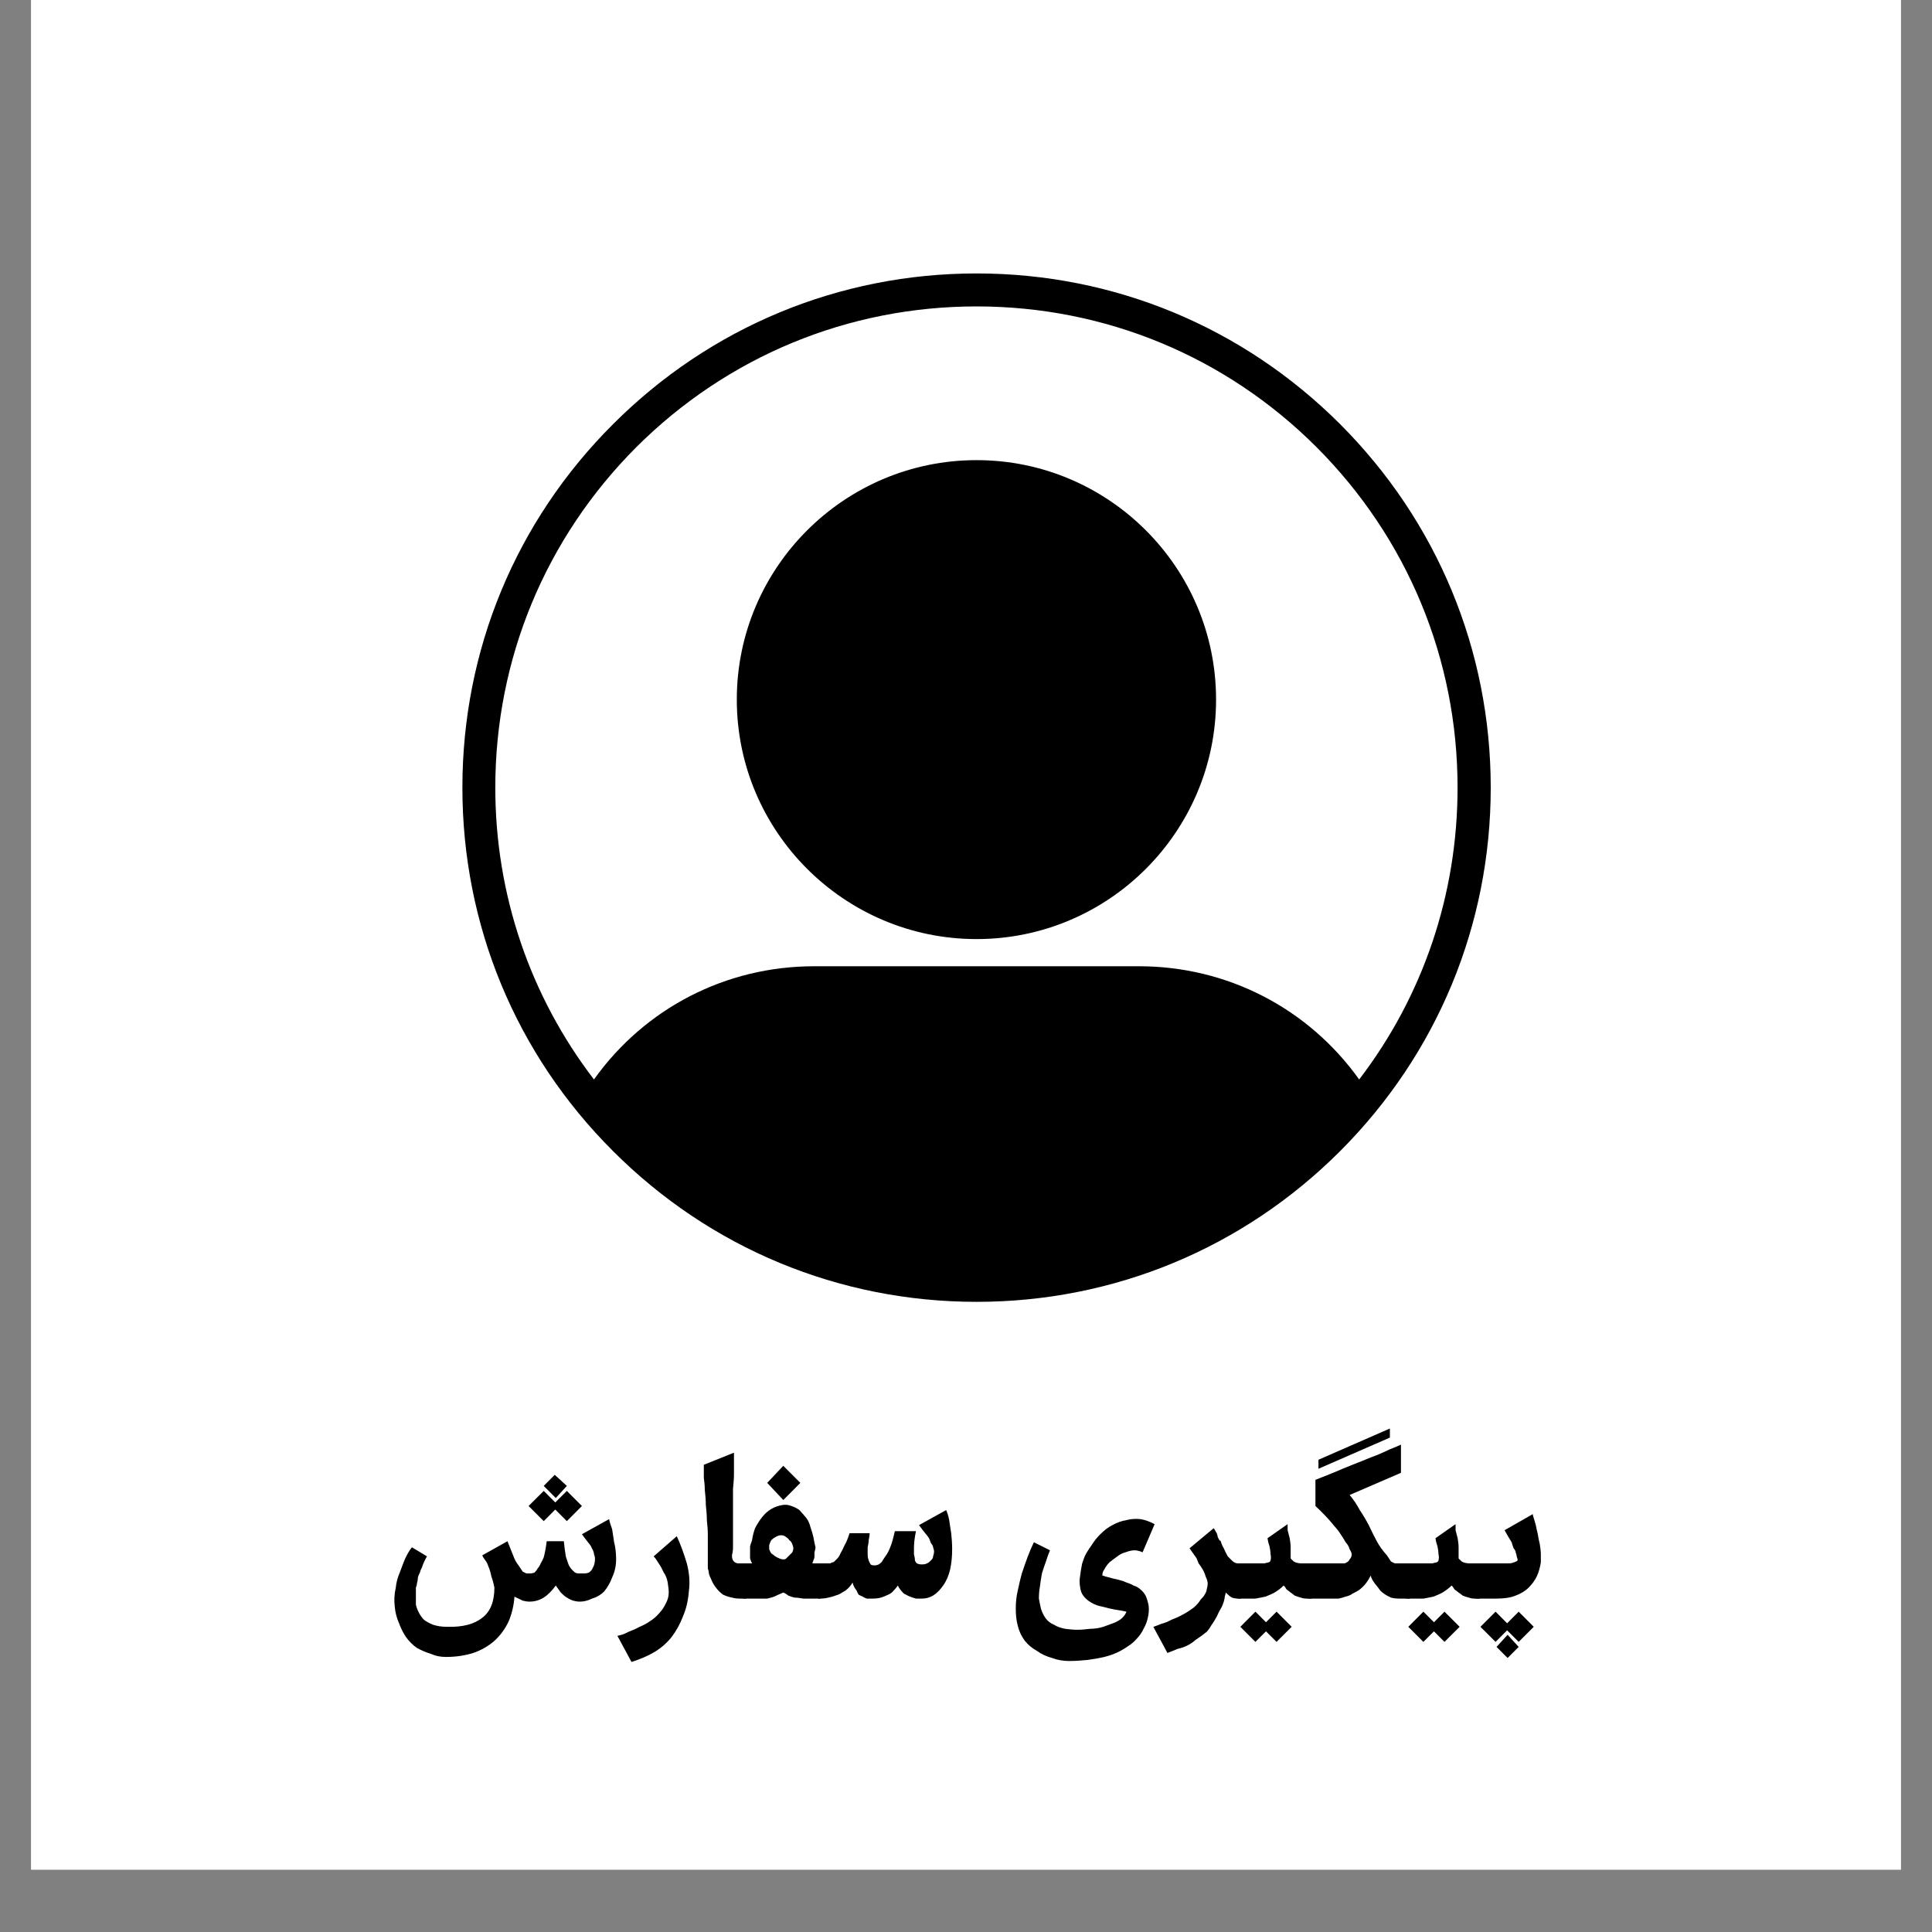 <svg xmlns="http://www.w3.org/2000/svg" xmlns:xlink="http://www.w3.org/1999/xlink" width="40" zoomAndPan="magnify" viewBox="0 0 30 30" height="40" preserveAspectRatio="xMidYMid meet" version="1.0"><rect x="0" y="0" width="30" height="30" fill="#808080" stroke="none"/><defs><g/><clipPath id="a1fd8bf289"><path d="M 0.484 0 L 29.516 0 L 29.516 29.031 L 0.484 29.031 Z M 0.484 0 " clip-rule="nonzero"/></clipPath><clipPath id="2a71fafdd3"><path d="M 7.18 4.246 L 23.148 4.246 L 23.148 20.215 L 7.18 20.215 Z M 7.18 4.246 " clip-rule="nonzero"/></clipPath></defs><g clip-path="url(#a1fd8bf289)"><path fill="#ffffff" d="M 0.484 0 L 29.516 0 L 29.516 29.031 L 0.484 29.031 Z M 0.484 0 " fill-opacity="1" fill-rule="nonzero"/><path fill="#ffffff" d="M 0.484 0 L 29.516 0 L 29.516 29.031 L 0.484 29.031 Z M 0.484 0 " fill-opacity="1" fill-rule="nonzero"/></g><g clip-path="url(#2a71fafdd3)"><path fill="#000000" d="M 20.809 6.586 C 19.301 5.078 17.297 4.246 15.164 4.246 C 13.031 4.246 11.027 5.078 9.52 6.586 C 8.008 8.094 7.18 10.098 7.18 12.23 C 7.18 14.363 8.008 16.367 9.52 17.875 C 11.027 19.383 13.031 20.215 15.164 20.215 C 17.297 20.215 19.301 19.383 20.809 17.875 C 22.316 16.367 23.148 14.363 23.148 12.23 C 23.148 10.098 22.316 8.094 20.809 6.586 Z M 9.879 6.945 C 11.293 5.535 13.168 4.758 15.164 4.758 C 17.16 4.758 19.035 5.535 20.445 6.945 C 21.855 8.359 22.633 10.234 22.633 12.23 C 22.633 13.887 22.098 15.465 21.105 16.762 C 20.316 15.656 19.055 15.004 17.688 15.004 L 12.641 15.004 C 11.27 15.004 10.012 15.656 9.223 16.762 C 8.23 15.465 7.691 13.887 7.691 12.23 C 7.691 10.234 8.469 8.359 9.879 6.945 Z M 15.164 14.582 C 17.215 14.582 18.883 12.914 18.883 10.863 C 18.883 8.812 17.215 7.145 15.164 7.145 C 13.113 7.145 11.441 8.812 11.441 10.863 C 11.441 12.914 13.113 14.582 15.164 14.582 Z M 15.164 14.582 " fill-opacity="1" fill-rule="nonzero"/></g><g fill="#000000" fill-opacity="1"><g transform="translate(6.005, 24.823)"><g><path d="M 3.453 -1.234 C 3.461 -1.191 3.477 -1.141 3.5 -1.078 C 3.508 -1.023 3.52 -0.957 3.531 -0.875 C 3.551 -0.801 3.562 -0.711 3.562 -0.609 C 3.562 -0.504 3.539 -0.41 3.5 -0.328 C 3.469 -0.242 3.426 -0.172 3.375 -0.109 C 3.32 -0.055 3.258 -0.02 3.188 0 C 3.125 0.031 3.062 0.047 3 0.047 C 2.957 0.047 2.922 0.039 2.891 0.031 C 2.859 0.02 2.828 0.004 2.797 -0.016 C 2.766 -0.035 2.734 -0.062 2.703 -0.094 C 2.68 -0.125 2.656 -0.16 2.625 -0.203 C 2.562 -0.117 2.5 -0.055 2.438 -0.016 C 2.375 0.023 2.301 0.047 2.219 0.047 C 2.176 0.047 2.141 0.039 2.109 0.031 C 2.086 0.02 2.066 0.008 2.047 0 C 2.023 -0.008 2.004 -0.02 1.984 -0.031 C 1.973 0.113 1.941 0.242 1.891 0.359 C 1.836 0.473 1.766 0.57 1.672 0.656 C 1.578 0.738 1.469 0.801 1.344 0.844 C 1.219 0.883 1.078 0.906 0.922 0.906 C 0.836 0.906 0.758 0.891 0.688 0.859 C 0.613 0.836 0.539 0.805 0.469 0.766 C 0.406 0.723 0.348 0.664 0.297 0.594 C 0.254 0.531 0.219 0.457 0.188 0.375 C 0.156 0.301 0.133 0.219 0.125 0.125 C 0.113 0.031 0.117 -0.066 0.141 -0.172 C 0.148 -0.254 0.172 -0.332 0.203 -0.406 C 0.234 -0.488 0.258 -0.555 0.281 -0.609 C 0.312 -0.68 0.348 -0.742 0.391 -0.797 L 0.625 -0.656 C 0.594 -0.602 0.566 -0.547 0.547 -0.484 C 0.535 -0.461 0.523 -0.438 0.516 -0.406 C 0.504 -0.383 0.492 -0.359 0.484 -0.328 C 0.484 -0.297 0.477 -0.266 0.469 -0.234 C 0.469 -0.211 0.461 -0.191 0.453 -0.172 C 0.453 -0.129 0.453 -0.082 0.453 -0.031 C 0.453 0.008 0.453 0.051 0.453 0.094 C 0.461 0.133 0.477 0.176 0.5 0.219 C 0.52 0.258 0.547 0.297 0.578 0.328 C 0.617 0.359 0.664 0.383 0.719 0.406 C 0.781 0.426 0.852 0.438 0.938 0.438 C 1.176 0.445 1.359 0.398 1.484 0.297 C 1.609 0.203 1.672 0.047 1.672 -0.172 C 1.66 -0.234 1.645 -0.289 1.625 -0.344 C 1.613 -0.406 1.598 -0.457 1.578 -0.5 C 1.566 -0.539 1.551 -0.57 1.531 -0.594 C 1.508 -0.625 1.492 -0.648 1.484 -0.672 L 1.875 -0.891 L 1.969 -0.656 C 1.988 -0.602 2.016 -0.555 2.047 -0.516 C 2.055 -0.504 2.066 -0.488 2.078 -0.469 C 2.086 -0.457 2.098 -0.441 2.109 -0.422 C 2.129 -0.41 2.148 -0.398 2.172 -0.391 C 2.191 -0.391 2.207 -0.391 2.219 -0.391 C 2.25 -0.391 2.273 -0.395 2.297 -0.406 C 2.316 -0.426 2.332 -0.445 2.344 -0.469 C 2.363 -0.488 2.379 -0.516 2.391 -0.547 C 2.41 -0.578 2.426 -0.609 2.438 -0.641 C 2.457 -0.711 2.473 -0.797 2.484 -0.891 L 2.75 -0.891 C 2.758 -0.805 2.77 -0.727 2.781 -0.656 C 2.789 -0.625 2.801 -0.594 2.812 -0.562 C 2.82 -0.531 2.836 -0.5 2.859 -0.469 C 2.879 -0.445 2.898 -0.426 2.922 -0.406 C 2.941 -0.395 2.961 -0.391 2.984 -0.391 C 3.016 -0.391 3.039 -0.391 3.062 -0.391 C 3.094 -0.391 3.117 -0.395 3.141 -0.406 C 3.172 -0.426 3.191 -0.453 3.203 -0.484 C 3.223 -0.516 3.234 -0.562 3.234 -0.625 C 3.234 -0.645 3.227 -0.664 3.219 -0.688 C 3.219 -0.707 3.211 -0.727 3.203 -0.75 C 3.191 -0.77 3.18 -0.789 3.172 -0.812 C 3.16 -0.832 3.145 -0.852 3.125 -0.875 C 3.094 -0.914 3.062 -0.957 3.031 -1 Z M 2.625 -1.562 L 2.438 -1.75 L 2.609 -1.922 L 2.797 -1.75 Z M 2.797 -1.672 L 3.031 -1.438 L 2.797 -1.203 L 2.562 -1.438 Z M 2.438 -1.672 L 2.672 -1.438 L 2.438 -1.203 L 2.203 -1.438 Z M 2.438 -1.672 "/></g></g><g transform="translate(9.634, 24.823)"><g><path d="M -0.047 0.578 C 0.016 0.566 0.07 0.547 0.125 0.516 C 0.188 0.492 0.242 0.469 0.297 0.438 C 0.359 0.414 0.414 0.383 0.469 0.344 C 0.52 0.312 0.566 0.27 0.609 0.219 C 0.648 0.176 0.68 0.129 0.703 0.078 C 0.734 0.023 0.75 -0.031 0.75 -0.094 C 0.75 -0.145 0.742 -0.195 0.734 -0.25 C 0.723 -0.312 0.703 -0.363 0.672 -0.406 C 0.648 -0.457 0.625 -0.504 0.594 -0.547 C 0.57 -0.586 0.547 -0.625 0.516 -0.656 L 0.875 -0.969 C 0.938 -0.832 0.988 -0.691 1.031 -0.547 C 1.07 -0.398 1.082 -0.254 1.062 -0.109 C 1.051 0.035 1.02 0.164 0.969 0.281 C 0.926 0.395 0.867 0.5 0.797 0.594 C 0.723 0.688 0.633 0.766 0.531 0.828 C 0.426 0.891 0.305 0.941 0.172 0.984 Z M -0.047 0.578 "/></g></g></g><g fill="#000000" fill-opacity="1"><g transform="translate(10.788, 24.823)"><g><path d="M 0.25 -0.312 C 0.238 -0.332 0.227 -0.359 0.219 -0.391 C 0.219 -0.422 0.211 -0.445 0.203 -0.469 C 0.203 -0.5 0.203 -0.531 0.203 -0.562 C 0.203 -0.594 0.203 -0.625 0.203 -0.656 C 0.203 -0.695 0.203 -0.742 0.203 -0.797 C 0.203 -0.859 0.203 -0.926 0.203 -1 C 0.203 -1.07 0.195 -1.145 0.188 -1.219 C 0.188 -1.301 0.18 -1.379 0.172 -1.453 C 0.172 -1.535 0.164 -1.613 0.156 -1.688 C 0.156 -1.758 0.148 -1.82 0.141 -1.875 C 0.141 -1.926 0.141 -1.969 0.141 -2 C 0.141 -2.039 0.141 -2.066 0.141 -2.078 L 0.609 -2.266 C 0.609 -2.234 0.609 -2.188 0.609 -2.125 C 0.609 -2.07 0.609 -2.008 0.609 -1.938 C 0.609 -1.863 0.602 -1.785 0.594 -1.703 C 0.594 -1.629 0.594 -1.551 0.594 -1.469 C 0.594 -1.383 0.594 -1.301 0.594 -1.219 C 0.594 -1.145 0.594 -1.07 0.594 -1 C 0.594 -0.926 0.594 -0.859 0.594 -0.797 C 0.594 -0.742 0.586 -0.703 0.578 -0.672 C 0.578 -0.641 0.582 -0.613 0.594 -0.594 C 0.602 -0.582 0.613 -0.57 0.625 -0.562 C 0.645 -0.551 0.66 -0.547 0.672 -0.547 C 0.691 -0.547 0.703 -0.547 0.703 -0.547 L 0.797 -0.547 L 0.797 0 L 0.703 0 C 0.66 0 0.617 -0.004 0.578 -0.016 C 0.535 -0.023 0.488 -0.039 0.438 -0.062 C 0.395 -0.094 0.359 -0.129 0.328 -0.172 C 0.297 -0.211 0.27 -0.258 0.25 -0.312 Z M 0.25 -0.312 "/></g></g></g><g fill="#000000" fill-opacity="1"><g transform="translate(11.569, 24.823)"><g><path d="M 0 -0.547 L 0.109 -0.547 C 0.098 -0.566 0.086 -0.594 0.078 -0.625 C 0.078 -0.656 0.078 -0.688 0.078 -0.719 C 0.078 -0.75 0.078 -0.781 0.078 -0.812 C 0.086 -0.844 0.098 -0.875 0.109 -0.906 C 0.117 -0.969 0.133 -1.031 0.156 -1.094 C 0.188 -1.156 0.223 -1.211 0.266 -1.266 C 0.305 -1.316 0.352 -1.359 0.406 -1.391 C 0.457 -1.422 0.516 -1.441 0.578 -1.453 C 0.629 -1.461 0.676 -1.457 0.719 -1.438 C 0.758 -1.426 0.801 -1.406 0.844 -1.375 C 0.883 -1.332 0.922 -1.289 0.953 -1.25 C 0.984 -1.207 1.004 -1.16 1.016 -1.109 C 1.035 -1.055 1.051 -1.004 1.062 -0.953 C 1.07 -0.898 1.082 -0.848 1.094 -0.797 C 1.094 -0.773 1.086 -0.75 1.078 -0.719 C 1.078 -0.695 1.078 -0.676 1.078 -0.656 C 1.078 -0.633 1.07 -0.613 1.062 -0.594 C 1.051 -0.57 1.047 -0.555 1.047 -0.547 L 1.172 -0.547 L 1.172 0 L 1.109 0 C 1.023 0 0.957 0 0.906 0 C 0.852 -0.008 0.805 -0.016 0.766 -0.016 C 0.734 -0.023 0.703 -0.035 0.672 -0.047 C 0.648 -0.066 0.625 -0.082 0.594 -0.094 C 0.539 -0.07 0.492 -0.051 0.453 -0.031 C 0.422 -0.02 0.383 -0.008 0.344 0 C 0.301 0 0.258 0 0.219 0 C 0.176 0 0.129 0 0.078 0 L 0 0 C -0.02 0 -0.047 -0.004 -0.078 -0.016 C -0.109 -0.023 -0.133 -0.039 -0.156 -0.062 C -0.176 -0.082 -0.191 -0.109 -0.203 -0.141 C -0.223 -0.18 -0.234 -0.227 -0.234 -0.281 C -0.234 -0.32 -0.223 -0.359 -0.203 -0.391 C -0.191 -0.422 -0.176 -0.445 -0.156 -0.469 C -0.133 -0.488 -0.109 -0.504 -0.078 -0.516 C -0.047 -0.535 -0.02 -0.547 0 -0.547 Z M 0.562 -0.984 C 0.531 -0.984 0.5 -0.973 0.469 -0.953 C 0.445 -0.941 0.426 -0.926 0.406 -0.906 C 0.395 -0.883 0.383 -0.859 0.375 -0.828 C 0.375 -0.805 0.375 -0.785 0.375 -0.766 C 0.383 -0.742 0.395 -0.723 0.406 -0.703 C 0.426 -0.691 0.445 -0.676 0.469 -0.656 C 0.488 -0.645 0.508 -0.633 0.531 -0.625 C 0.551 -0.613 0.578 -0.609 0.609 -0.609 C 0.617 -0.609 0.629 -0.613 0.641 -0.625 C 0.66 -0.645 0.676 -0.66 0.688 -0.672 C 0.707 -0.691 0.723 -0.707 0.734 -0.719 C 0.742 -0.738 0.75 -0.758 0.75 -0.781 C 0.75 -0.801 0.742 -0.82 0.734 -0.844 C 0.723 -0.875 0.707 -0.895 0.688 -0.906 C 0.676 -0.926 0.66 -0.941 0.641 -0.953 C 0.617 -0.973 0.594 -0.984 0.562 -0.984 Z M 0.594 -2.062 L 0.859 -1.797 L 0.594 -1.531 L 0.344 -1.797 Z M 0.594 -2.062 "/></g></g></g><g fill="#000000" fill-opacity="1"><g transform="translate(12.723, 24.823)"><g><path d="M 1.969 -1.375 C 1.988 -1.332 2.004 -1.281 2.016 -1.219 C 2.023 -1.164 2.035 -1.098 2.047 -1.016 C 2.055 -0.941 2.062 -0.859 2.062 -0.766 C 2.062 -0.648 2.051 -0.547 2.031 -0.453 C 2.008 -0.359 1.973 -0.273 1.922 -0.203 C 1.879 -0.141 1.828 -0.086 1.766 -0.047 C 1.711 -0.016 1.656 0 1.594 0 C 1.562 0 1.531 0 1.5 0 C 1.469 -0.008 1.438 -0.02 1.406 -0.031 C 1.383 -0.039 1.363 -0.051 1.344 -0.062 C 1.32 -0.07 1.305 -0.082 1.297 -0.094 C 1.266 -0.125 1.238 -0.16 1.219 -0.203 C 1.188 -0.16 1.156 -0.125 1.125 -0.094 C 1.094 -0.07 1.051 -0.051 1 -0.031 C 0.945 -0.008 0.891 0 0.828 0 C 0.797 0 0.766 0 0.734 0 C 0.711 -0.008 0.691 -0.02 0.672 -0.031 C 0.648 -0.039 0.629 -0.051 0.609 -0.062 C 0.598 -0.082 0.586 -0.102 0.578 -0.125 C 0.547 -0.164 0.523 -0.207 0.516 -0.25 C 0.492 -0.207 0.457 -0.164 0.406 -0.125 C 0.383 -0.113 0.359 -0.098 0.328 -0.078 C 0.305 -0.066 0.281 -0.055 0.25 -0.047 C 0.219 -0.035 0.18 -0.023 0.141 -0.016 C 0.098 -0.004 0.051 0 0 0 L -0.016 0 L -0.016 -0.547 C 0.066 -0.547 0.129 -0.547 0.172 -0.547 C 0.18 -0.555 0.191 -0.562 0.203 -0.562 C 0.211 -0.562 0.223 -0.566 0.234 -0.578 C 0.242 -0.586 0.258 -0.602 0.281 -0.625 C 0.301 -0.645 0.316 -0.672 0.328 -0.703 C 0.348 -0.734 0.367 -0.773 0.391 -0.828 C 0.422 -0.879 0.445 -0.941 0.469 -1.016 L 0.781 -1.016 C 0.781 -0.984 0.773 -0.945 0.766 -0.906 C 0.766 -0.875 0.758 -0.836 0.75 -0.797 C 0.75 -0.766 0.75 -0.727 0.75 -0.688 C 0.75 -0.656 0.754 -0.625 0.766 -0.594 C 0.773 -0.57 0.785 -0.551 0.797 -0.531 C 0.805 -0.52 0.828 -0.516 0.859 -0.516 C 0.879 -0.516 0.898 -0.52 0.922 -0.531 C 0.953 -0.551 0.973 -0.57 0.984 -0.594 C 1.004 -0.625 1.023 -0.656 1.047 -0.688 C 1.066 -0.719 1.082 -0.75 1.094 -0.781 C 1.125 -0.852 1.148 -0.941 1.172 -1.047 L 1.5 -1.047 C 1.477 -0.941 1.469 -0.852 1.469 -0.781 C 1.469 -0.75 1.469 -0.719 1.469 -0.688 C 1.477 -0.656 1.484 -0.625 1.484 -0.594 C 1.492 -0.57 1.504 -0.555 1.516 -0.547 C 1.535 -0.535 1.562 -0.531 1.594 -0.531 C 1.625 -0.531 1.648 -0.535 1.672 -0.547 C 1.691 -0.555 1.711 -0.57 1.734 -0.594 C 1.754 -0.613 1.766 -0.633 1.766 -0.656 C 1.773 -0.676 1.781 -0.703 1.781 -0.734 C 1.781 -0.754 1.773 -0.773 1.766 -0.797 C 1.766 -0.816 1.754 -0.836 1.734 -0.859 C 1.723 -0.891 1.711 -0.914 1.703 -0.938 C 1.691 -0.957 1.676 -0.977 1.656 -1 C 1.625 -1.039 1.586 -1.086 1.547 -1.141 Z M 1.969 -1.375 "/></g></g></g><g fill="#000000" fill-opacity="1"><g transform="translate(14.894, 24.823)"><g/></g><g transform="translate(15.648, 24.823)"><g><path d="M 0.266 0.656 C 0.211 0.582 0.176 0.504 0.156 0.422 C 0.133 0.336 0.125 0.25 0.125 0.156 C 0.125 0.062 0.133 -0.031 0.156 -0.125 C 0.176 -0.219 0.195 -0.305 0.219 -0.391 C 0.25 -0.484 0.281 -0.57 0.312 -0.656 C 0.344 -0.738 0.375 -0.812 0.406 -0.875 L 0.656 -0.75 C 0.633 -0.695 0.613 -0.641 0.594 -0.578 C 0.57 -0.516 0.551 -0.453 0.531 -0.391 C 0.52 -0.328 0.508 -0.258 0.5 -0.188 C 0.488 -0.125 0.484 -0.062 0.484 0 C 0.492 0.051 0.504 0.102 0.516 0.156 C 0.535 0.219 0.562 0.27 0.594 0.312 C 0.625 0.352 0.664 0.383 0.719 0.406 C 0.77 0.438 0.828 0.457 0.891 0.469 C 0.953 0.477 1.016 0.484 1.078 0.484 C 1.148 0.484 1.219 0.477 1.281 0.469 C 1.352 0.469 1.422 0.457 1.484 0.438 C 1.547 0.414 1.602 0.395 1.656 0.375 C 1.707 0.352 1.75 0.328 1.781 0.297 C 1.812 0.266 1.832 0.234 1.844 0.203 C 1.789 0.191 1.734 0.18 1.672 0.172 C 1.609 0.16 1.539 0.145 1.469 0.125 C 1.406 0.113 1.348 0.094 1.297 0.062 C 1.242 0.031 1.203 -0.004 1.172 -0.047 C 1.148 -0.078 1.133 -0.117 1.125 -0.172 C 1.113 -0.234 1.113 -0.297 1.125 -0.359 C 1.133 -0.43 1.145 -0.492 1.156 -0.547 C 1.176 -0.609 1.195 -0.66 1.219 -0.703 C 1.25 -0.754 1.281 -0.801 1.312 -0.844 C 1.344 -0.895 1.383 -0.945 1.438 -1 C 1.5 -1.062 1.562 -1.109 1.625 -1.141 C 1.695 -1.18 1.77 -1.207 1.844 -1.219 C 1.914 -1.238 1.988 -1.242 2.062 -1.234 C 2.133 -1.223 2.207 -1.195 2.281 -1.156 L 2.094 -0.719 C 2.051 -0.738 2.008 -0.75 1.969 -0.75 C 1.926 -0.75 1.879 -0.738 1.828 -0.719 C 1.785 -0.707 1.742 -0.688 1.703 -0.656 C 1.66 -0.625 1.617 -0.594 1.578 -0.562 C 1.547 -0.531 1.52 -0.492 1.5 -0.453 C 1.477 -0.422 1.469 -0.391 1.469 -0.359 C 1.5 -0.348 1.535 -0.336 1.578 -0.328 C 1.617 -0.316 1.66 -0.305 1.703 -0.297 C 1.754 -0.285 1.801 -0.27 1.844 -0.25 C 1.883 -0.238 1.922 -0.223 1.953 -0.203 C 1.992 -0.191 2.031 -0.172 2.062 -0.141 C 2.094 -0.117 2.117 -0.086 2.141 -0.047 C 2.16 -0.004 2.176 0.047 2.188 0.109 C 2.195 0.172 2.191 0.238 2.172 0.312 C 2.16 0.363 2.141 0.414 2.109 0.469 C 2.086 0.52 2.055 0.566 2.016 0.609 C 1.973 0.66 1.926 0.703 1.875 0.734 C 1.832 0.766 1.789 0.789 1.75 0.812 C 1.676 0.852 1.594 0.883 1.5 0.906 C 1.414 0.926 1.328 0.941 1.234 0.953 C 1.148 0.961 1.055 0.969 0.953 0.969 C 0.859 0.969 0.77 0.953 0.688 0.922 C 0.602 0.898 0.523 0.863 0.453 0.812 C 0.379 0.77 0.316 0.719 0.266 0.656 Z M 0.266 0.656 "/></g></g></g><g fill="#000000" fill-opacity="1"><g transform="translate(17.909, 24.823)"><g><path d="M 0 0.438 C 0.039 0.426 0.082 0.41 0.125 0.391 C 0.176 0.379 0.227 0.359 0.281 0.328 C 0.344 0.305 0.398 0.281 0.453 0.25 C 0.516 0.219 0.57 0.18 0.625 0.141 C 0.676 0.098 0.711 0.055 0.734 0.016 C 0.766 -0.016 0.785 -0.039 0.797 -0.062 C 0.816 -0.094 0.828 -0.117 0.828 -0.141 C 0.836 -0.172 0.844 -0.203 0.844 -0.234 C 0.844 -0.266 0.832 -0.301 0.812 -0.344 C 0.801 -0.383 0.785 -0.422 0.766 -0.453 C 0.742 -0.492 0.723 -0.523 0.703 -0.547 C 0.691 -0.578 0.68 -0.602 0.672 -0.625 L 0.562 -0.781 L 0.938 -1.094 C 0.957 -1.062 0.973 -1.035 0.984 -1.016 C 0.992 -0.992 1 -0.973 1 -0.953 C 1.008 -0.941 1.016 -0.93 1.016 -0.922 C 1.023 -0.91 1.035 -0.898 1.047 -0.891 C 1.055 -0.859 1.07 -0.82 1.094 -0.781 C 1.113 -0.738 1.133 -0.695 1.156 -0.656 C 1.188 -0.625 1.211 -0.598 1.234 -0.578 C 1.266 -0.555 1.289 -0.547 1.312 -0.547 L 1.359 -0.547 L 1.359 0 L 1.312 0 C 1.289 0 1.258 -0.004 1.219 -0.016 C 1.188 -0.035 1.156 -0.062 1.125 -0.094 C 1.125 -0.082 1.117 -0.062 1.109 -0.031 C 1.109 -0.008 1.102 0.016 1.094 0.047 C 1.082 0.086 1.066 0.125 1.047 0.156 C 1.023 0.195 1.004 0.238 0.984 0.281 C 0.961 0.32 0.938 0.363 0.906 0.406 C 0.883 0.445 0.859 0.484 0.828 0.516 C 0.766 0.566 0.707 0.609 0.656 0.641 C 0.613 0.68 0.566 0.711 0.516 0.734 C 0.473 0.754 0.426 0.77 0.375 0.781 C 0.332 0.801 0.281 0.82 0.219 0.844 Z M 0 0.438 "/></g></g></g><g fill="#000000" fill-opacity="1"><g transform="translate(19.26, 24.823)"><g><path d="M 0.734 -1.156 C 0.734 -1.133 0.734 -1.102 0.734 -1.062 C 0.742 -1.031 0.754 -0.988 0.766 -0.938 C 0.773 -0.895 0.781 -0.848 0.781 -0.797 C 0.781 -0.754 0.781 -0.719 0.781 -0.688 C 0.781 -0.664 0.781 -0.645 0.781 -0.625 C 0.789 -0.613 0.801 -0.602 0.812 -0.594 C 0.82 -0.582 0.836 -0.57 0.859 -0.562 C 0.891 -0.551 0.922 -0.547 0.953 -0.547 C 0.973 -0.547 1 -0.547 1.031 -0.547 L 1.109 -0.547 L 1.109 0 L 1.031 0 C 1 0 0.969 -0.004 0.938 -0.016 C 0.906 -0.023 0.875 -0.035 0.844 -0.047 C 0.82 -0.066 0.801 -0.082 0.781 -0.094 C 0.758 -0.113 0.738 -0.129 0.719 -0.141 C 0.707 -0.16 0.695 -0.176 0.688 -0.188 C 0.676 -0.195 0.672 -0.203 0.672 -0.203 C 0.629 -0.16 0.582 -0.125 0.531 -0.094 C 0.488 -0.07 0.441 -0.051 0.391 -0.031 C 0.336 -0.02 0.285 -0.008 0.234 0 C 0.191 0 0.156 0 0.125 0 L 0 0 C -0.031 0 -0.055 -0.004 -0.078 -0.016 C -0.109 -0.035 -0.133 -0.055 -0.156 -0.078 C -0.188 -0.098 -0.207 -0.125 -0.219 -0.156 C -0.227 -0.195 -0.234 -0.234 -0.234 -0.266 C -0.234 -0.316 -0.223 -0.359 -0.203 -0.391 C -0.191 -0.422 -0.176 -0.445 -0.156 -0.469 C -0.133 -0.488 -0.109 -0.504 -0.078 -0.516 C -0.047 -0.535 -0.02 -0.547 0 -0.547 L 0.125 -0.547 C 0.133 -0.547 0.145 -0.547 0.156 -0.547 C 0.176 -0.547 0.195 -0.547 0.219 -0.547 C 0.25 -0.547 0.273 -0.547 0.297 -0.547 C 0.328 -0.547 0.352 -0.547 0.375 -0.547 C 0.406 -0.555 0.426 -0.562 0.438 -0.562 C 0.457 -0.57 0.469 -0.582 0.469 -0.594 C 0.477 -0.625 0.477 -0.656 0.469 -0.688 C 0.469 -0.727 0.461 -0.77 0.453 -0.812 C 0.441 -0.844 0.43 -0.883 0.422 -0.938 Z M 0.234 0.672 L 0 0.438 L 0.234 0.203 L 0.469 0.438 Z M 0.562 0.672 L 0.328 0.438 L 0.562 0.203 L 0.797 0.438 Z M 0.562 0.672 "/></g></g></g><g fill="#000000" fill-opacity="1"><g transform="translate(20.348, 24.823)"><g><path d="M 0 0 C -0.031 0 -0.055 -0.004 -0.078 -0.016 C -0.109 -0.023 -0.133 -0.039 -0.156 -0.062 C -0.188 -0.094 -0.207 -0.125 -0.219 -0.156 C -0.238 -0.188 -0.25 -0.223 -0.25 -0.266 C -0.25 -0.305 -0.238 -0.344 -0.219 -0.375 C -0.207 -0.406 -0.191 -0.43 -0.172 -0.453 C -0.148 -0.484 -0.125 -0.504 -0.094 -0.516 C -0.062 -0.535 -0.031 -0.547 0 -0.547 L 0.484 -0.547 C 0.492 -0.547 0.504 -0.547 0.516 -0.547 C 0.535 -0.547 0.551 -0.551 0.562 -0.562 C 0.582 -0.57 0.598 -0.586 0.609 -0.609 C 0.629 -0.629 0.641 -0.656 0.641 -0.688 C 0.641 -0.707 0.629 -0.734 0.609 -0.766 C 0.598 -0.805 0.578 -0.844 0.547 -0.875 C 0.523 -0.914 0.5 -0.957 0.469 -1 C 0.438 -1.051 0.398 -1.098 0.359 -1.141 C 0.285 -1.234 0.191 -1.332 0.078 -1.438 L 0.078 -1.844 C 0.234 -1.906 0.375 -1.961 0.5 -2.016 C 0.625 -2.066 0.727 -2.109 0.812 -2.141 C 0.906 -2.18 0.984 -2.211 1.047 -2.234 C 1.117 -2.266 1.176 -2.289 1.219 -2.312 C 1.32 -2.352 1.383 -2.379 1.406 -2.391 L 1.406 -1.953 L 0.609 -1.609 C 0.672 -1.535 0.723 -1.457 0.766 -1.375 C 0.816 -1.301 0.863 -1.223 0.906 -1.141 C 0.945 -1.055 0.988 -0.973 1.031 -0.891 C 1.07 -0.816 1.125 -0.742 1.188 -0.672 C 1.195 -0.66 1.207 -0.645 1.219 -0.625 C 1.227 -0.613 1.238 -0.598 1.25 -0.578 C 1.27 -0.566 1.289 -0.555 1.312 -0.547 C 1.332 -0.547 1.359 -0.547 1.391 -0.547 L 1.547 -0.547 L 1.547 0 L 1.391 0 C 1.336 0 1.289 -0.004 1.25 -0.016 C 1.207 -0.035 1.172 -0.055 1.141 -0.078 C 1.109 -0.098 1.082 -0.125 1.062 -0.156 C 1.039 -0.188 1.02 -0.211 1 -0.234 C 0.977 -0.266 0.961 -0.289 0.953 -0.312 C 0.941 -0.332 0.938 -0.348 0.938 -0.359 C 0.914 -0.316 0.891 -0.273 0.859 -0.234 C 0.836 -0.203 0.805 -0.172 0.766 -0.141 C 0.734 -0.117 0.695 -0.098 0.656 -0.078 C 0.625 -0.055 0.586 -0.039 0.547 -0.031 C 0.516 -0.02 0.477 -0.008 0.438 0 C 0.395 0 0.348 0 0.297 0 C 0.254 0 0.207 0 0.156 0 C 0.113 0 0.07 0 0.031 0 Z M 0.125 -2.156 L 1.234 -2.641 L 1.234 -2.5 L 0.125 -2.016 Z M 0.125 -2.156 "/></g></g></g><g fill="#000000" fill-opacity="1"><g transform="translate(21.868, 24.823)"><g><path d="M 0.734 -1.156 C 0.734 -1.133 0.734 -1.102 0.734 -1.062 C 0.742 -1.031 0.754 -0.988 0.766 -0.938 C 0.773 -0.895 0.781 -0.848 0.781 -0.797 C 0.781 -0.754 0.781 -0.719 0.781 -0.688 C 0.781 -0.664 0.781 -0.645 0.781 -0.625 C 0.789 -0.613 0.801 -0.602 0.812 -0.594 C 0.82 -0.582 0.836 -0.57 0.859 -0.562 C 0.891 -0.551 0.922 -0.547 0.953 -0.547 C 0.973 -0.547 1 -0.547 1.031 -0.547 L 1.109 -0.547 L 1.109 0 L 1.031 0 C 1 0 0.969 -0.004 0.938 -0.016 C 0.906 -0.023 0.875 -0.035 0.844 -0.047 C 0.82 -0.066 0.801 -0.082 0.781 -0.094 C 0.758 -0.113 0.738 -0.129 0.719 -0.141 C 0.707 -0.16 0.695 -0.176 0.688 -0.188 C 0.676 -0.195 0.672 -0.203 0.672 -0.203 C 0.629 -0.16 0.582 -0.125 0.531 -0.094 C 0.488 -0.07 0.441 -0.051 0.391 -0.031 C 0.336 -0.02 0.285 -0.008 0.234 0 C 0.191 0 0.156 0 0.125 0 L 0 0 C -0.031 0 -0.055 -0.004 -0.078 -0.016 C -0.109 -0.035 -0.133 -0.055 -0.156 -0.078 C -0.188 -0.098 -0.207 -0.125 -0.219 -0.156 C -0.227 -0.195 -0.234 -0.234 -0.234 -0.266 C -0.234 -0.316 -0.223 -0.359 -0.203 -0.391 C -0.191 -0.422 -0.176 -0.445 -0.156 -0.469 C -0.133 -0.488 -0.109 -0.504 -0.078 -0.516 C -0.047 -0.535 -0.02 -0.547 0 -0.547 L 0.125 -0.547 C 0.133 -0.547 0.145 -0.547 0.156 -0.547 C 0.176 -0.547 0.195 -0.547 0.219 -0.547 C 0.25 -0.547 0.273 -0.547 0.297 -0.547 C 0.328 -0.547 0.352 -0.547 0.375 -0.547 C 0.406 -0.555 0.426 -0.562 0.438 -0.562 C 0.457 -0.57 0.469 -0.582 0.469 -0.594 C 0.477 -0.625 0.477 -0.656 0.469 -0.688 C 0.469 -0.727 0.461 -0.77 0.453 -0.812 C 0.441 -0.844 0.43 -0.883 0.422 -0.938 Z M 0.234 0.672 L 0 0.438 L 0.234 0.203 L 0.469 0.438 Z M 0.562 0.672 L 0.328 0.438 L 0.562 0.203 L 0.797 0.438 Z M 0.562 0.672 "/></g></g></g><g fill="#000000" fill-opacity="1"><g transform="translate(22.957, 24.823)"><g><path d="M 0.844 -1.312 C 0.844 -1.301 0.848 -1.281 0.859 -1.25 C 0.867 -1.219 0.879 -1.18 0.891 -1.141 C 0.898 -1.098 0.91 -1.051 0.922 -1 C 0.93 -0.945 0.941 -0.895 0.953 -0.844 C 0.961 -0.789 0.969 -0.738 0.969 -0.688 C 0.969 -0.645 0.969 -0.602 0.969 -0.562 C 0.957 -0.488 0.938 -0.414 0.906 -0.344 C 0.875 -0.281 0.832 -0.223 0.781 -0.172 C 0.727 -0.117 0.66 -0.078 0.578 -0.047 C 0.504 -0.016 0.406 0 0.281 0 L 0 0 C -0.031 0 -0.062 -0.004 -0.094 -0.016 C -0.125 -0.035 -0.148 -0.055 -0.172 -0.078 C -0.191 -0.109 -0.207 -0.141 -0.219 -0.172 C -0.227 -0.203 -0.234 -0.238 -0.234 -0.281 C -0.234 -0.32 -0.223 -0.359 -0.203 -0.391 C -0.191 -0.422 -0.176 -0.445 -0.156 -0.469 C -0.133 -0.5 -0.109 -0.52 -0.078 -0.531 C -0.047 -0.539 -0.02 -0.547 0 -0.547 L 0.328 -0.547 C 0.336 -0.547 0.352 -0.547 0.375 -0.547 C 0.406 -0.547 0.438 -0.547 0.469 -0.547 C 0.5 -0.547 0.523 -0.551 0.547 -0.562 C 0.578 -0.57 0.598 -0.582 0.609 -0.594 C 0.609 -0.613 0.602 -0.633 0.594 -0.656 C 0.594 -0.676 0.586 -0.695 0.578 -0.719 C 0.578 -0.738 0.566 -0.758 0.547 -0.781 C 0.535 -0.812 0.523 -0.844 0.516 -0.875 C 0.484 -0.926 0.445 -0.988 0.406 -1.062 Z M 0.453 0.562 L 0.625 0.75 L 0.453 0.922 L 0.281 0.75 Z M 0.266 0.672 L 0.031 0.438 L 0.266 0.203 L 0.5 0.438 Z M 0.625 0.672 L 0.391 0.438 L 0.625 0.203 L 0.859 0.438 Z M 0.625 0.672 "/></g></g></g></svg>